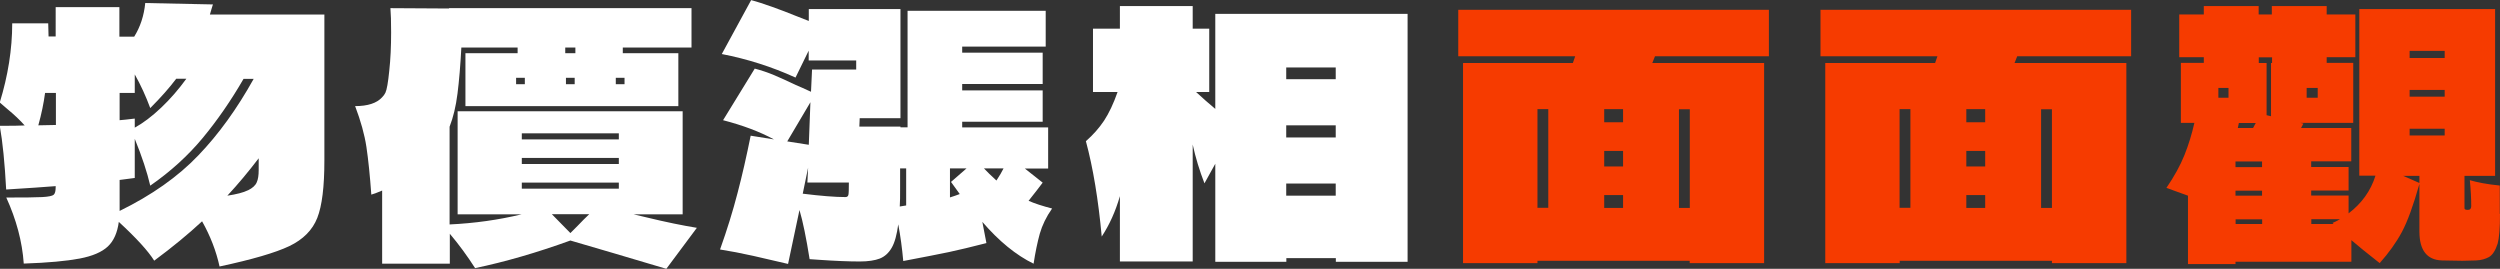 <?xml version="1.0" encoding="UTF-8"?><svg id="_圖層_2" xmlns="http://www.w3.org/2000/svg" viewBox="0 0 214.64 23.08"><rect x="0" y="0" width="214.64" height="23.08" fill="#333333" stroke="none"/><defs><style>.cls-1{fill:#f63b00;}.cls-1,.cls-2{stroke-width:0px;}.cls-2{fill:#fff;}</style></defs><g id="_圖層_5"><path class="cls-2" d="M27.85,1.24v12.55c0,2.24-.2,3.88-.61,4.92-.41,1.04-1.21,1.85-2.4,2.42-1.2.57-3.19,1.15-5.99,1.75-.29-1.33-.79-2.62-1.5-3.88-1.16,1.08-2.53,2.21-4.11,3.38-.52-.83-1.53-1.94-3.04-3.33-.12.92-.43,1.63-.94,2.11-.51.48-1.32.83-2.43,1.04-1.11.21-2.7.36-4.79.43-.13-1.89-.64-3.78-1.5-5.67,1.52,0,2.55-.01,3.09-.04.54-.03.87-.1.98-.2.12-.11.17-.32.17-.65v-.09c-.95.08-2.36.17-4.25.29-.12-2.26-.3-4.08-.55-5.47.96,0,1.68,0,2.14-.03-.39-.44-.89-.92-1.5-1.42l-.64-.55c.71-2.31,1.07-4.58,1.07-6.8h3.09l.03,1.13h.61V.61h5.47v2.54h1.27c.52-.83.84-1.79.95-2.89l5.81.12c-.04.12-.08.25-.12.39s-.09.3-.14.48h9.81ZM4.8,10.73v-2.75h-.93c-.12.89-.31,1.81-.58,2.78l1.5-.03ZM11.57,7.98h-1.3v2.34c.29-.02.72-.07,1.3-.14v.78c.71-.39,1.47-.96,2.26-1.71.79-.75,1.51-1.58,2.17-2.49h-.87c-.58.77-1.32,1.61-2.23,2.52-.37-1-.81-1.97-1.33-2.89v1.59ZM17.02,13.35c1.75-1.82,3.33-4.01,4.76-6.58h-.87c-1.08,1.87-2.25,3.56-3.51,5.08s-2.76,2.88-4.5,4.09c-.27-1.16-.71-2.5-1.33-4.02v3.36l-1.3.17v2.66c2.76-1.35,5.01-2.94,6.75-4.76ZM21.29,16.34c.39-.19.64-.42.75-.68.12-.26.17-.61.17-1.06v-1.01c-.87,1.14-1.76,2.21-2.69,3.21.79-.12,1.38-.27,1.76-.46Z"/><path class="cls-2" d="M57.21,23.08c-3.22-.96-5.97-1.77-8.24-2.43-2.87,1.04-5.6,1.83-8.18,2.37-.68-1.06-1.4-2.04-2.17-2.95v2.57h-5.81v-6.28c-.31.14-.62.25-.93.35-.12-1.66-.26-3.02-.42-4.09s-.49-2.24-.97-3.51c1.08,0,1.85-.25,2.31-.75.13-.13.23-.27.29-.4.12-.25.23-.88.33-1.88.11-1,.16-2.1.16-3.3,0-.93-.02-1.62-.06-2.08l5.03.03v-.03h20.82v3.38h-5.9v.49h4.77v4.54h-18.28v-4.54h4.48v-.49h-4.83c-.08,1.52-.19,2.84-.33,3.95-.14,1.11-.37,2.06-.68,2.85v8.39c2.14-.1,4.2-.39,6.19-.87h-5.5v-8.85h19.32v8.85h-4.22l1.1.26c1.68.41,3.12.7,4.34.9l-2.63,3.53ZM45.06,6.68h-.75v.55h.75v-.55ZM53.13,11.97v-.52h-8.33v.52h8.33ZM44.8,14.08h8.33v-.52h-8.33v.52ZM53.13,15.68h-8.33v.52h8.33v-.52ZM48.97,20.01l.64-.64c.35-.37.67-.69.98-.98h-3.21l1.59,1.62ZM48.53,4.57h.87v-.49h-.87v.49ZM49.34,7.23v-.55h-.75v.55h.75ZM52.87,7.23h.75v-.55h-.75v.55Z"/><path class="cls-2" d="M90.33,17.9c-.5.71-.85,1.44-1.06,2.17-.2.73-.38,1.59-.53,2.57-1.5-.73-2.97-1.93-4.4-3.59l.35,1.82c-1.27.33-2.34.58-3.21.77-.87.18-2.18.44-3.93.77-.1-1.1-.24-2.15-.43-3.15-.12.89-.3,1.56-.56,2.01-.26.45-.6.76-1.03.93-.42.16-.99.25-1.71.25-.98,0-2.13-.05-3.44-.14l-.87-.06c-.29-1.83-.58-3.24-.87-4.22l-.98,4.63c-.96-.23-1.96-.46-2.98-.69s-1.98-.41-2.86-.55c.6-1.68,1.1-3.29,1.5-4.84.41-1.55.78-3.2,1.13-4.93l2,.32c-1.21-.66-2.67-1.21-4.37-1.65l2.72-4.43c.58.15,1.13.34,1.66.56.53.22,1.15.51,1.87.85.29.12.72.31,1.3.58l.09-1.91h3.79v-.78h-4.08v-.84l-1.13,2.31c-2.04-.93-4.16-1.6-6.33-2.02l2.52-4.63c.5.13,1.1.33,1.81.58.7.25,1.38.51,2.04.78l1.1.43V.78h7.87v9.37h-3.5l-.03.72h3.53v.06h.61V.93h11.86v3.07h-7.17v.52h6.91v2.69h-6.91v.55h6.91v2.69h-6.91v.49h7.38v3.53h-2l1.53,1.21c-.27.37-.68.89-1.21,1.56.52.23,1.2.45,2.05.67ZM69.59,8.76l-2,3.38,1.85.29.14-3.67ZM72.84,16.73c.03-.12.04-.48.04-1.06h-3.56l.06-1.27-.46,2.23c1.54.19,2.77.29,3.67.29.13,0,.22-.06.25-.19ZM77.8,17.64v-3.18h-.52v1.62c0,.75,0,1.3-.03,1.65l.55-.09ZM81.56,16.95c.31-.1.59-.19.84-.29l-.75-1.04,1.33-1.16h-1.42v2.49ZM86.16,14.46h-1.68c.25.27.61.62,1.07,1.04.27-.41.47-.75.61-1.04Z"/><path class="cls-2" d="M104.33,1.19h16.52v21.29h-6.16v-.32h-4.25v.32h-6.1v-8.42l-.93,1.68c-.42-1.08-.76-2.19-1.01-3.33v10.04h-6.25v-5.61c-.37,1.29-.89,2.45-1.56,3.47-.29-3.16-.74-5.89-1.36-8.19.62-.54,1.14-1.13,1.56-1.76.42-.64.81-1.46,1.16-2.46h-2.11V2.46h2.31V.52h6.25v1.94h1.42v5.44h-1.13c.56.52,1.11,1,1.65,1.45V1.19ZM114.68,6.8v-1.01h-4.25v1.01h4.25ZM114.68,10.76h-4.25v1.04h4.25v-1.04ZM110.43,15.76v1.04h4.25v-1.04h-4.25Z"/><path class="cls-1" d="M151.87.84v3.99h-9.78l-.23.58h9.6v17.18h-6.39v-.2h-13.07v.2h-6.39V5.41h9.43l.2-.58h-10.04V.84h26.67ZM132.93,9.37h-.93v8.47h.93v-8.47ZM137.73,10.5h1.62v-1.13h-1.62v1.13ZM137.73,14.29h1.62v-1.33h-1.62v1.33ZM139.35,16.75h-1.62v1.1h1.62v-1.1ZM144.15,17.85h.93v-8.47h-.93v8.47Z"/><path class="cls-1" d="M182.97.84v3.99h-9.78l-.23.58h9.6v17.18h-6.39v-.2h-13.07v.2h-6.39V5.41h9.43l.2-.58h-10.04V.84h26.67ZM164.02,9.37h-.93v8.47h.93v-8.47ZM168.82,10.5h1.62v-1.13h-1.62v1.13ZM168.82,14.29h1.62v-1.33h-1.62v1.33ZM170.44,16.75h-1.62v1.1h1.62v-1.1ZM175.24,17.85h.93v-8.47h-.93v8.47Z"/><path class="cls-1" d="M214.64,18.37c0,1.21-.07,2.06-.2,2.54-.19.6-.44.98-.75,1.16-.31.17-.68.27-1.1.29l-1.19.03-1.74-.03c-1.29-.04-1.94-.87-1.94-2.49v-4.08c-.52,1.85-1.02,3.22-1.5,4.12s-1.12,1.79-1.91,2.68c-1.08-.85-1.89-1.5-2.43-1.97v1.85h-9.95v.2h-4.08v-5.87l-1.85-.67c.67-.98,1.19-1.92,1.55-2.82.36-.9.64-1.82.85-2.76h-1.16v-5.15h1.97v-.49h-2.11V1.24h2.11v-.72h4.71v.72h1.13v-.72h4.71v.72h2.46v3.67h-2.46v.49h2.28v5.15h-4.54l.26.06-.2.38h4.31v2.86h-3.44v.49h3.21v2.02h-3.21v.43h3.21v1.53c1.14-.87,1.91-1.95,2.31-3.24h-1.39V.78h11.66v14.32h-2.63v2.78c0,.1.1.14.29.14s.29-.11.29-.32c0-.67-.04-1.42-.12-2.23.64.19,1.49.35,2.57.46v2.43ZM190.46,7.55v.84h.87v-.84h-.87ZM191.93,14.35h2.28v-.49h-2.28v.49ZM191.93,16.8h2.28v-.43h-2.28v.43ZM194.22,18.83h-2.28v.4h2.28v-.4ZM193.44,10.99l.23-.43h-1.45l-.09.43h1.3ZM195.06,4.92h-1.13v.49h.67v4.48l.38.09v-4.57h.09v-.49ZM198.04,8.39h.95v-.84h-.95v.84ZM198.44,19.23h1.91l-.09-.09c.15-.06.37-.16.64-.32h-2.46v.4ZM207.72,15.1h-1.39l1.39.61v-.61ZM209.89,4.37h-3.01v.61h3.01v-.61ZM209.89,7.72h-3.01v.58h3.01v-.58ZM209.89,11.63v-.58h-3.01v.58h3.01Z"/></g></svg>
